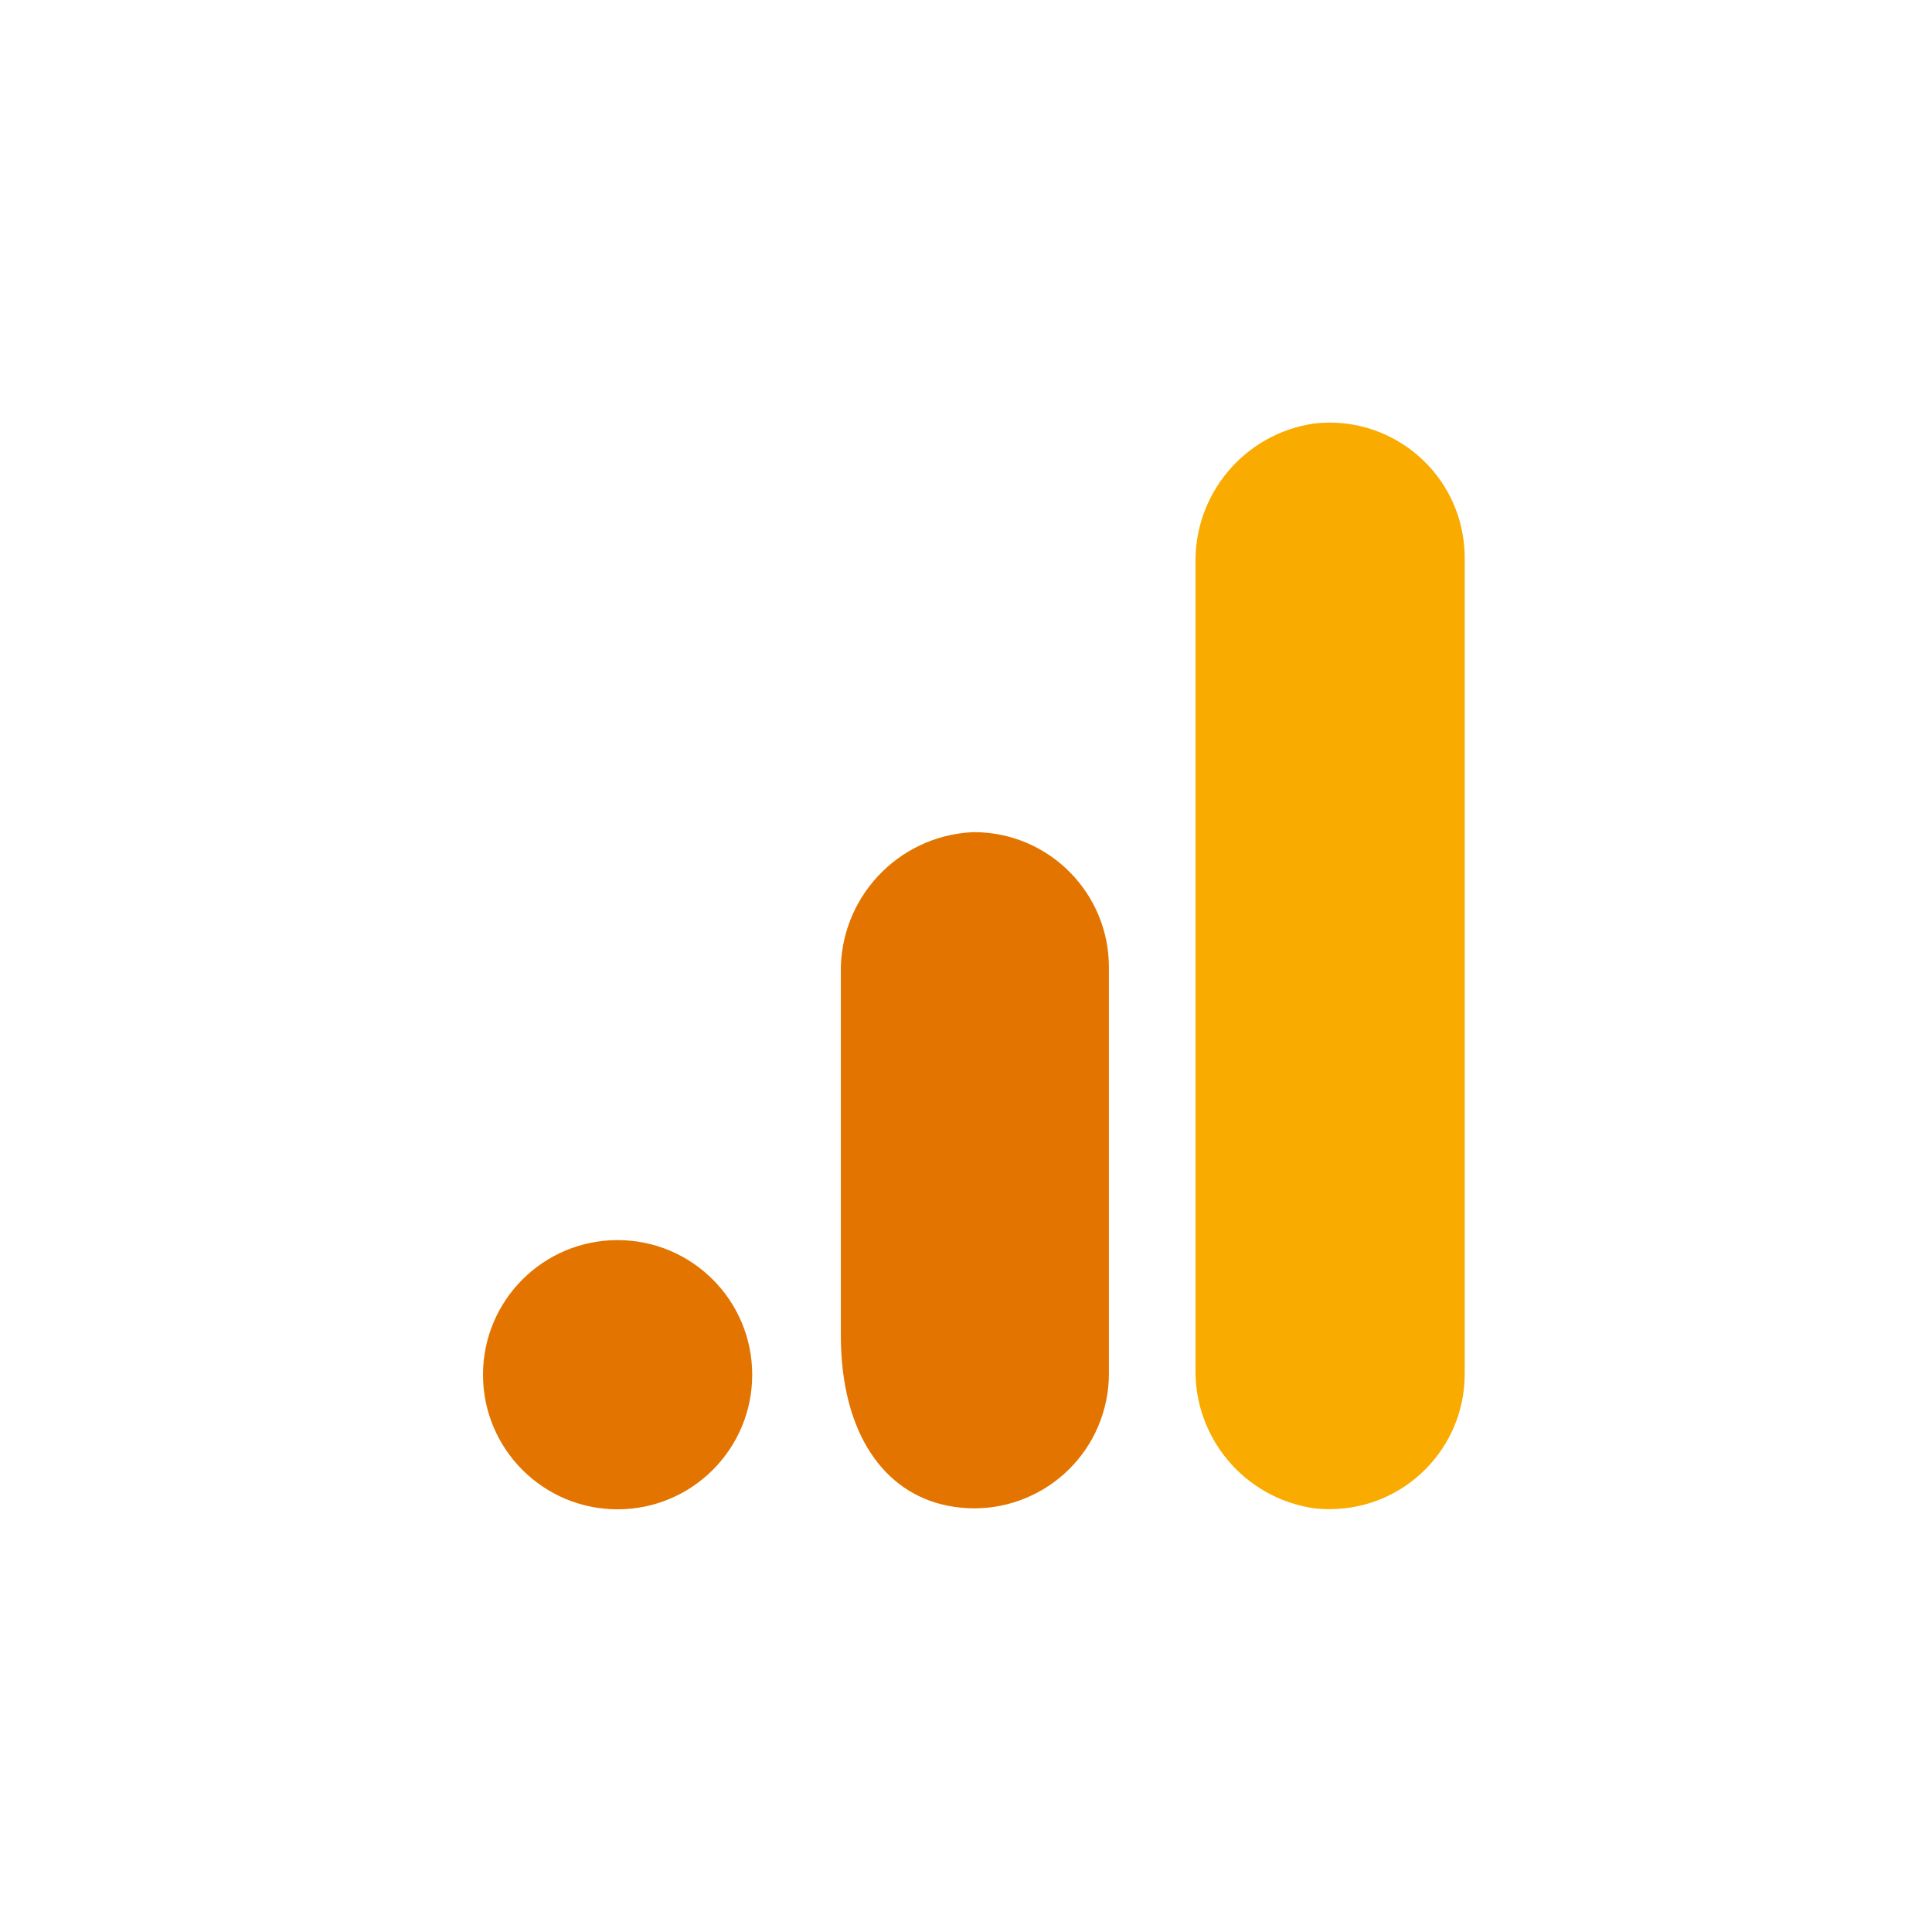 <svg width="32" height="32" viewBox="0 0 32 32" fill="none" xmlns="http://www.w3.org/2000/svg">
<rect width="32" height="32" fill="white" style="mix-blend-mode:multiply"/>
<g clip-path="url(#clip0_973_97092)">
<path d="M24.26 22.747C24.267 23.983 23.27 24.989 22.035 24.996C21.943 24.997 21.85 24.992 21.759 24.981C20.613 24.811 19.773 23.814 19.802 22.655V9.34C19.774 8.181 20.616 7.183 21.763 7.015C22.99 6.872 24.101 7.75 24.245 8.977C24.255 9.067 24.261 9.158 24.26 9.249V22.747Z" fill="#F9AB00"/>
<path d="M10.229 20.54C11.461 20.54 12.459 21.538 12.459 22.77C12.459 24.001 11.461 24.999 10.229 24.999C8.998 24.999 8 24.001 8 22.77C8 21.538 8.998 20.54 10.229 20.54ZM16.096 13.784C14.858 13.852 13.899 14.889 13.927 16.128V22.116C13.927 23.741 14.643 24.728 15.691 24.938C16.9 25.183 18.078 24.402 18.323 23.193C18.353 23.045 18.368 22.894 18.367 22.743V16.024C18.369 14.788 17.37 13.785 16.134 13.783C16.121 13.783 16.108 13.783 16.096 13.784Z" fill="#E37400"/>
</g>
<defs>
<clipPath id="clip0_973_97092">
<rect width="16.26" height="18" fill="white" transform="translate(8 7)"/>
</clipPath>
</defs>
</svg>
